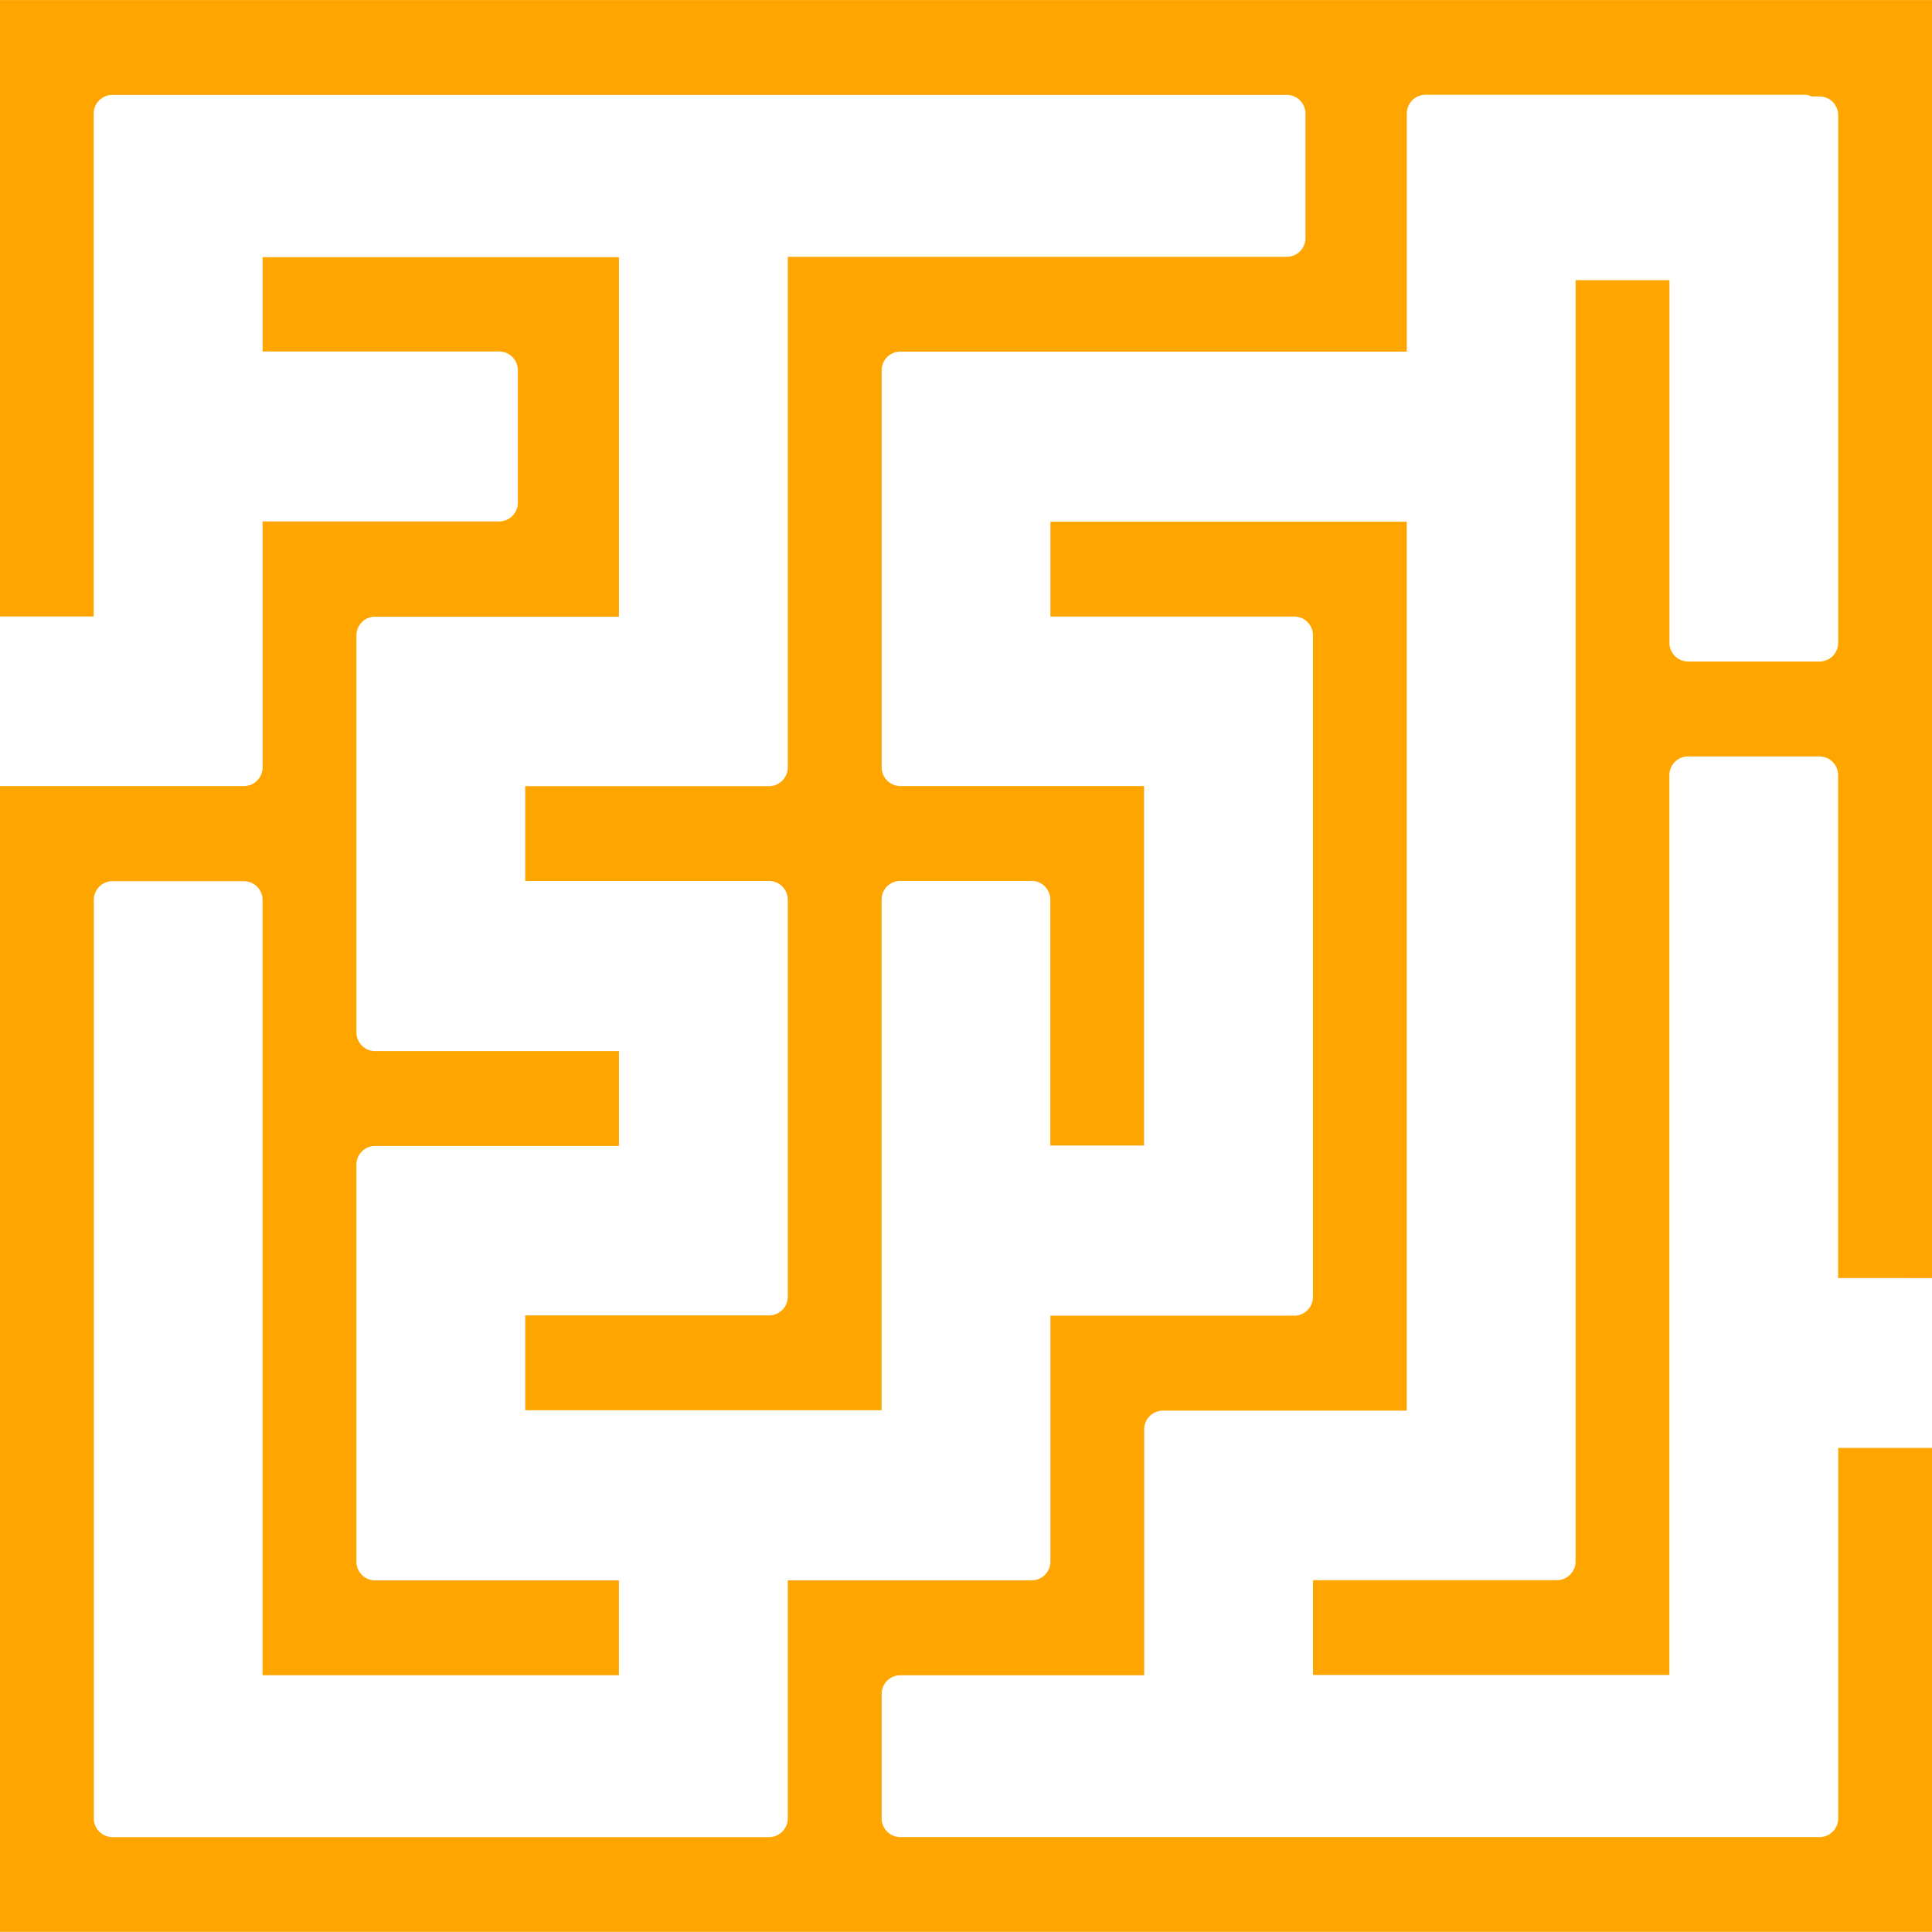 <svg xmlns="http://www.w3.org/2000/svg" width="92.968" height="92.968" viewBox="0 0 92.968 92.968"><defs><style>.a{fill:orange}</style></defs><g transform="translate(-579.092 364.372)"><path class="a" d="M672.06-302.87v-61.5H579.092v29.66H583.6v-24.195a.9.9.0 0 1 .9-.9h56.512a.9.9.0 0 1 .9.9v5.992a.9.9.0 0 1-.9.9H617v24.571a.9.9.0 0 1-.9.9H604.365v4.563H616.1a.9.9.0 0 1 .9.9v19.105a.9.9.0 0 1-.9.9H604.365v4.563h17.149v-24.571a.9.9.0 0 1 .9-.9h6.319a.9.9.0 0 1 .9.9v11.834h4.513v-17.3H622.417a.9.9.0 0 1-.9-.9v-19.105a.9.9.0 0 1 .9-.9h24.37v-11.458a.9.9.0 0 1 .9-.9H665.9a.9.9.0 0 1 .374.081h.372a.9.9.0 0 1 .9.9v25.39a.9.9.0 0 1-.9.9h-6.319a.9.9.0 0 1-.9-.9v-17.45H654.91v61.655a.9.9.0 0 1-.9.9H642.274v4.563h17.149v-43.3a.9.9.0 0 1 .9-.9h6.319a.9.9.0 0 1 .9.9v24.2z"/><path class="a" d="M672.06-268.239h-4.513v17.826a.9.9.0 0 1-.9.9H622.417a.9.9.0 0 1-.9-.9V-256.4a.9.9.0 0 1 .9-.9h11.734v-11.834a.9.9.0 0 1 .9-.9h11.734v-42.774H629.638v4.563h11.733a.9.9.0 0 1 .9.9v31.842a.9.9.0 0 1-.9.9H629.638v11.834a.9.9.0 0 1-.9.9H617v11.458a.9.9.0 0 1-.9.9H584.508a.9.9.0 0 1-.9-.9v-44.2a.9.9.0 0 1 .9-.9h6.318a.9.9.0 0 1 .9.9v37.308h17.149v-4.563H597.144a.9.9.0 0 1-.9-.9v-19.105a.9.9.0 0 1 .9-.9h11.733v-4.563H597.144a.9.9.0 0 1-.9-.9v-19.105a.9.9.0 0 1 .9-.9h11.733v-17.3H591.728V-321H603.11a.9.9.0 0 1 .9.9v6.378a.9.9.0 0 1-.9.9H591.728v11.834a.9.9.0 0 1-.9.9H579.092v55.134H672.06z" transform="translate(0 -26.458)"/></g></svg>